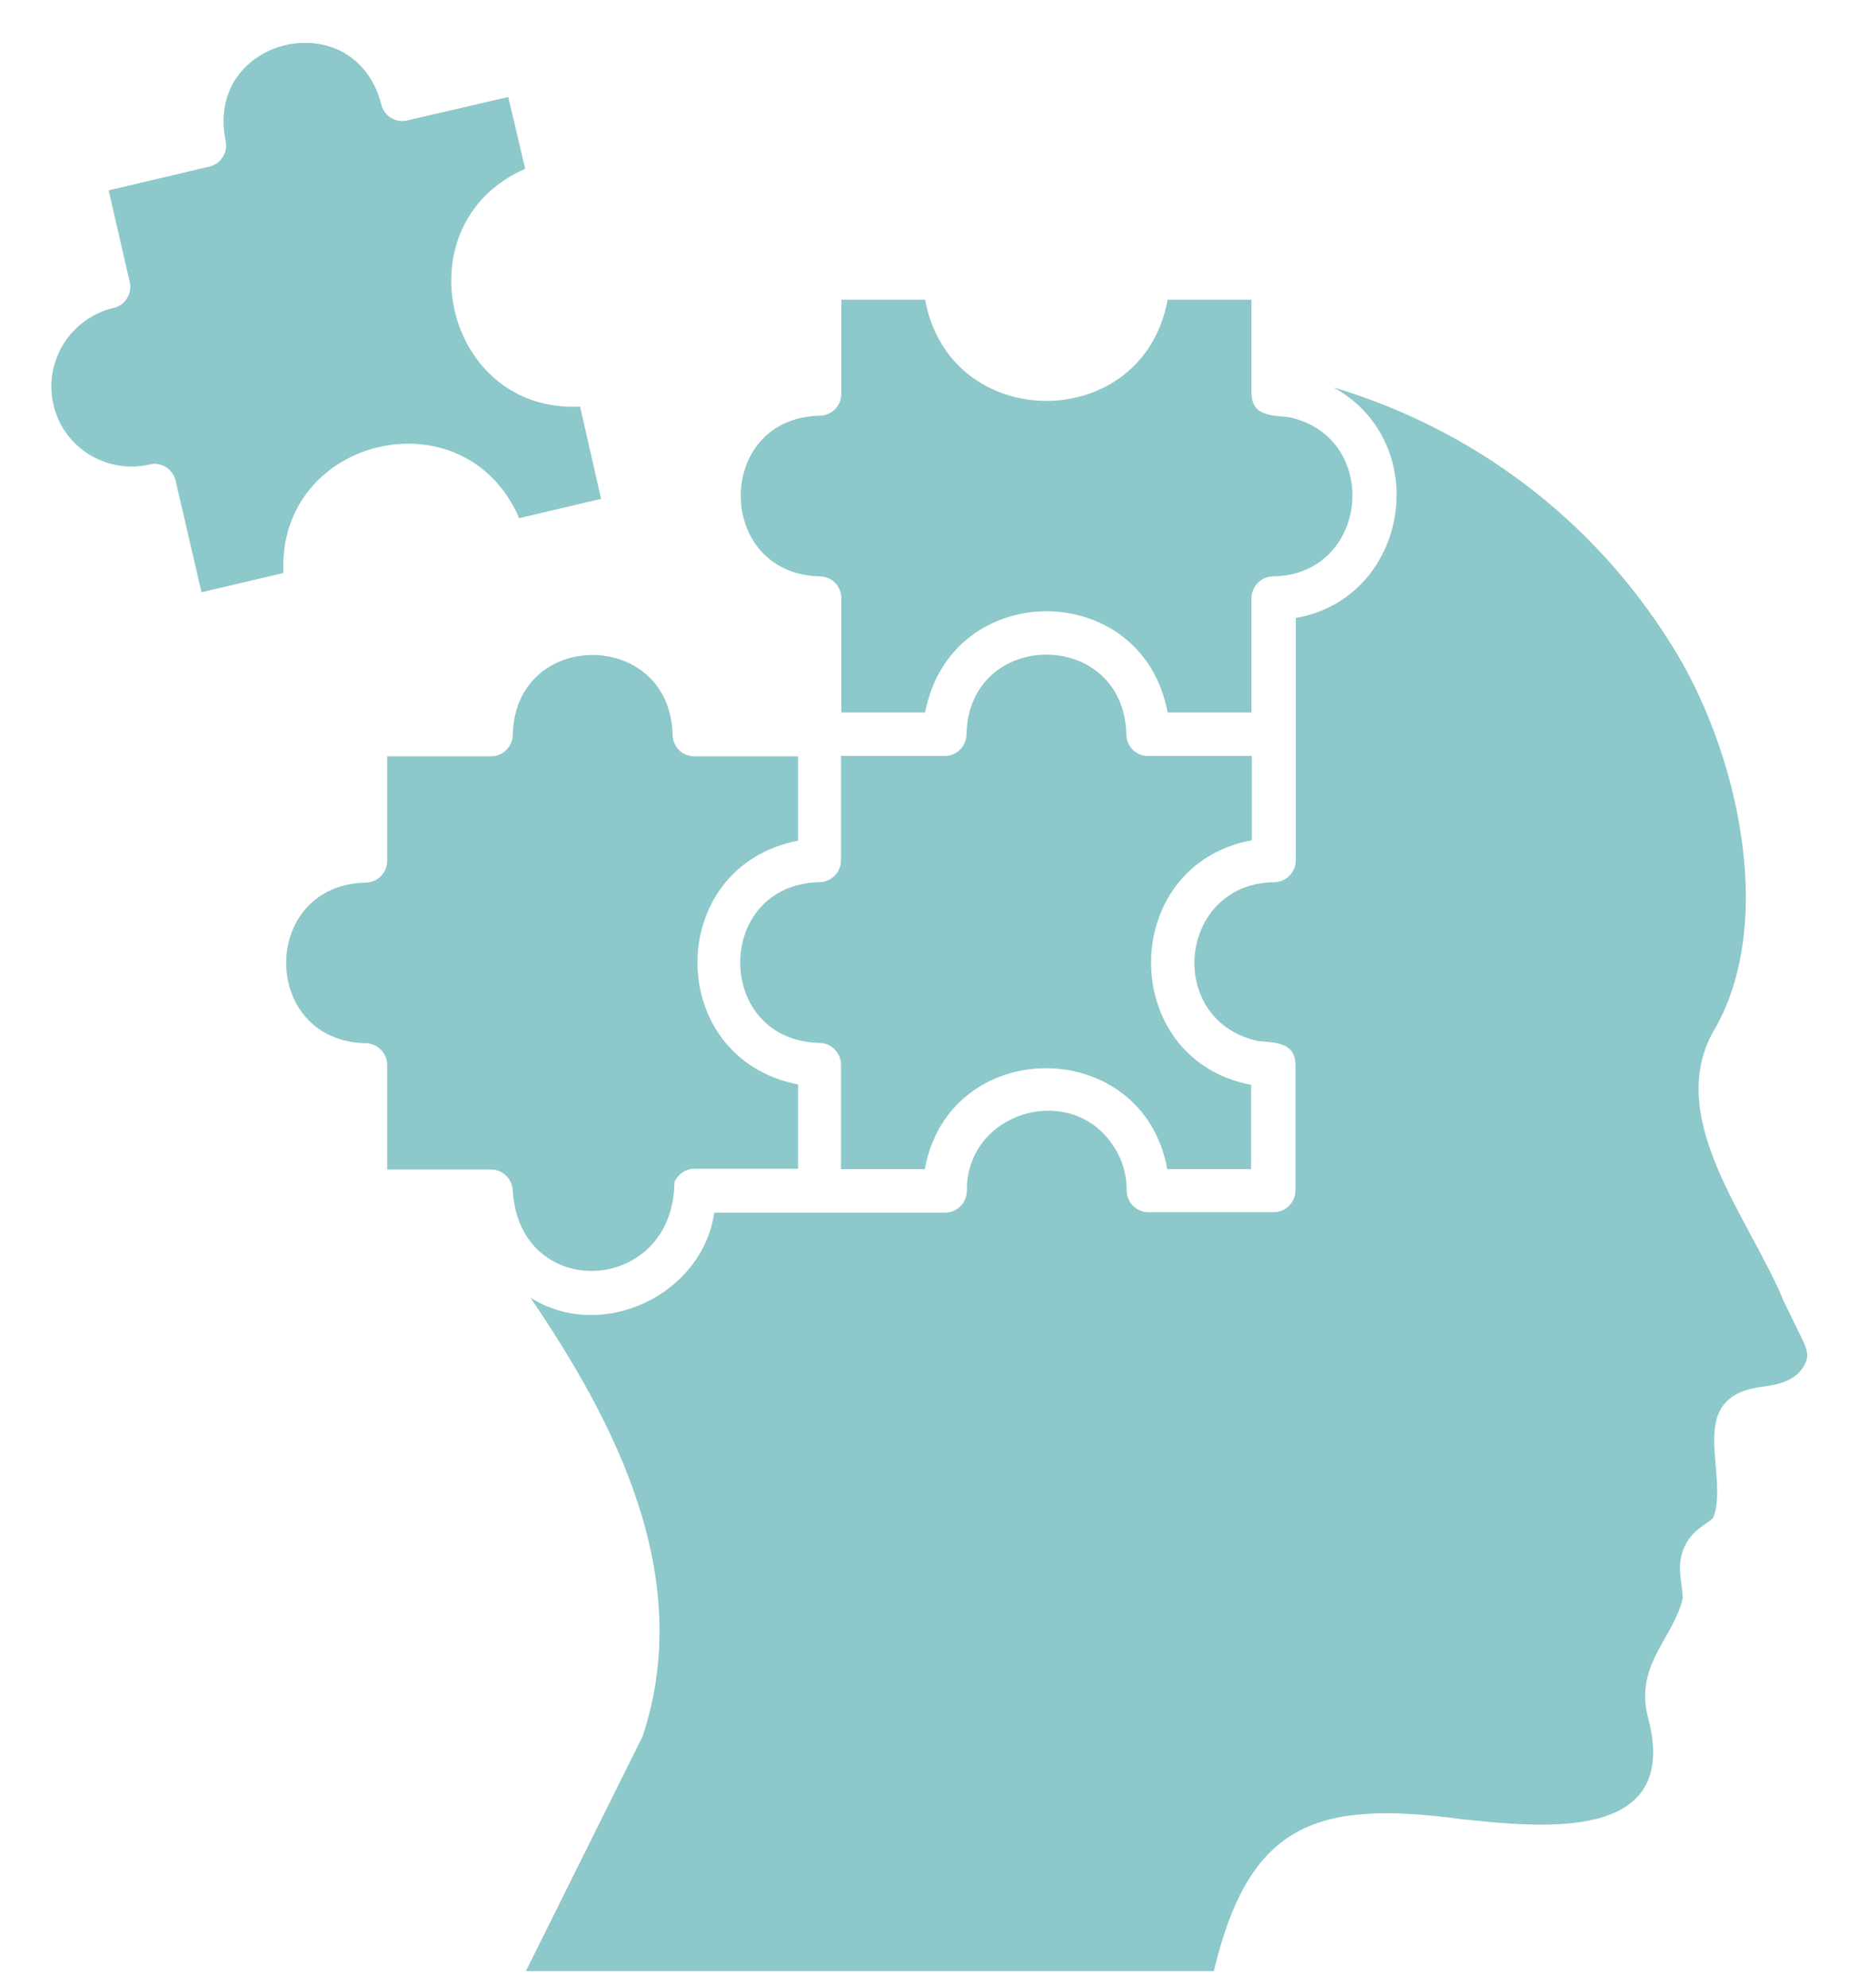 <?xml version="1.0" encoding="UTF-8"?> <svg xmlns="http://www.w3.org/2000/svg" width="27" height="29" viewBox="0 0 27 29" fill="none"> <path d="M26.341 19.899C26.236 20.098 26.061 20.186 25.704 20.23C24.558 20.384 25.254 21.504 25.002 22.143C24.854 22.27 24.689 22.325 24.574 22.585C24.459 22.866 24.558 23.081 24.558 23.318C24.41 23.924 23.844 24.288 24.058 25.077C24.525 26.88 22.506 26.66 21.315 26.533C19.225 26.257 18.232 26.582 17.716 28.75H7.676L9.377 25.331C10.156 22.998 8.965 20.726 7.742 18.929C8.784 19.585 10.249 18.89 10.425 17.688H13.793C13.969 17.688 14.111 17.544 14.111 17.368C14.101 16.216 15.631 15.769 16.246 16.712C16.372 16.894 16.443 17.12 16.443 17.363C16.443 17.534 16.58 17.682 16.761 17.682H18.588C18.764 17.682 18.907 17.539 18.907 17.363V15.526C18.896 15.19 18.599 15.212 18.358 15.184C16.997 14.887 17.189 12.89 18.594 12.868C18.769 12.868 18.912 12.725 18.912 12.549V9.014C20.558 8.727 20.937 6.466 19.461 5.65C21.502 6.262 23.246 7.569 24.387 9.394C25.359 10.927 25.918 13.403 25.046 14.975C24.245 16.271 25.534 17.76 26.034 18.984L26.319 19.568C26.401 19.739 26.379 19.827 26.341 19.899ZM9.843 17.241C9.892 17.131 10.002 17.048 10.134 17.048H11.648V15.819C9.689 15.438 9.689 12.642 11.648 12.262V11.032H10.134C9.958 11.032 9.816 10.894 9.816 10.712C9.772 9.168 7.522 9.168 7.484 10.712C7.484 10.889 7.341 11.032 7.166 11.032H5.651V12.554C5.651 12.731 5.509 12.874 5.333 12.874C3.791 12.912 3.791 15.179 5.333 15.217C5.509 15.217 5.651 15.361 5.651 15.537V17.059H7.166C7.341 17.059 7.484 17.203 7.484 17.379C7.594 19.006 9.832 18.884 9.843 17.241ZM18.27 12.256V11.027H16.756C16.58 11.027 16.438 10.889 16.438 10.707C16.399 9.163 14.144 9.163 14.106 10.707C14.106 10.883 13.963 11.027 13.788 11.027H12.274V12.549C12.274 12.725 12.131 12.868 11.955 12.868C10.419 12.907 10.419 15.173 11.955 15.212C12.131 15.212 12.274 15.355 12.274 15.532V17.054H13.497C13.854 15.091 16.679 15.091 17.036 17.054H18.259V15.824C16.311 15.455 16.311 12.62 18.27 12.256ZM11.961 8.407C12.136 8.407 12.279 8.545 12.279 8.727V10.393H13.502C13.876 8.424 16.674 8.424 17.041 10.393H18.265V8.727C18.265 8.551 18.407 8.407 18.583 8.407C19.982 8.385 20.169 6.384 18.819 6.086C18.577 6.058 18.276 6.08 18.265 5.744V4.371H17.041C16.685 6.34 13.859 6.34 13.502 4.371H12.279V5.744C12.279 5.92 12.136 6.064 11.961 6.064C10.425 6.097 10.43 8.369 11.961 8.407ZM7.577 7.558L8.773 7.277L8.466 5.931C6.48 6.031 5.838 3.257 7.665 2.463L7.418 1.415L5.942 1.757C5.772 1.796 5.602 1.691 5.564 1.52C5.174 0.026 2.985 0.539 3.292 2.049C3.331 2.22 3.226 2.391 3.056 2.43L1.586 2.777L1.893 4.112C1.932 4.283 1.827 4.454 1.657 4.492C1.026 4.641 0.637 5.27 0.779 5.898C0.922 6.533 1.558 6.919 2.184 6.775C2.349 6.731 2.524 6.841 2.563 7.012L2.941 8.639L4.137 8.358C4.038 6.373 6.782 5.716 7.577 7.558Z" fill="#8DC8CA"></path> </svg> 